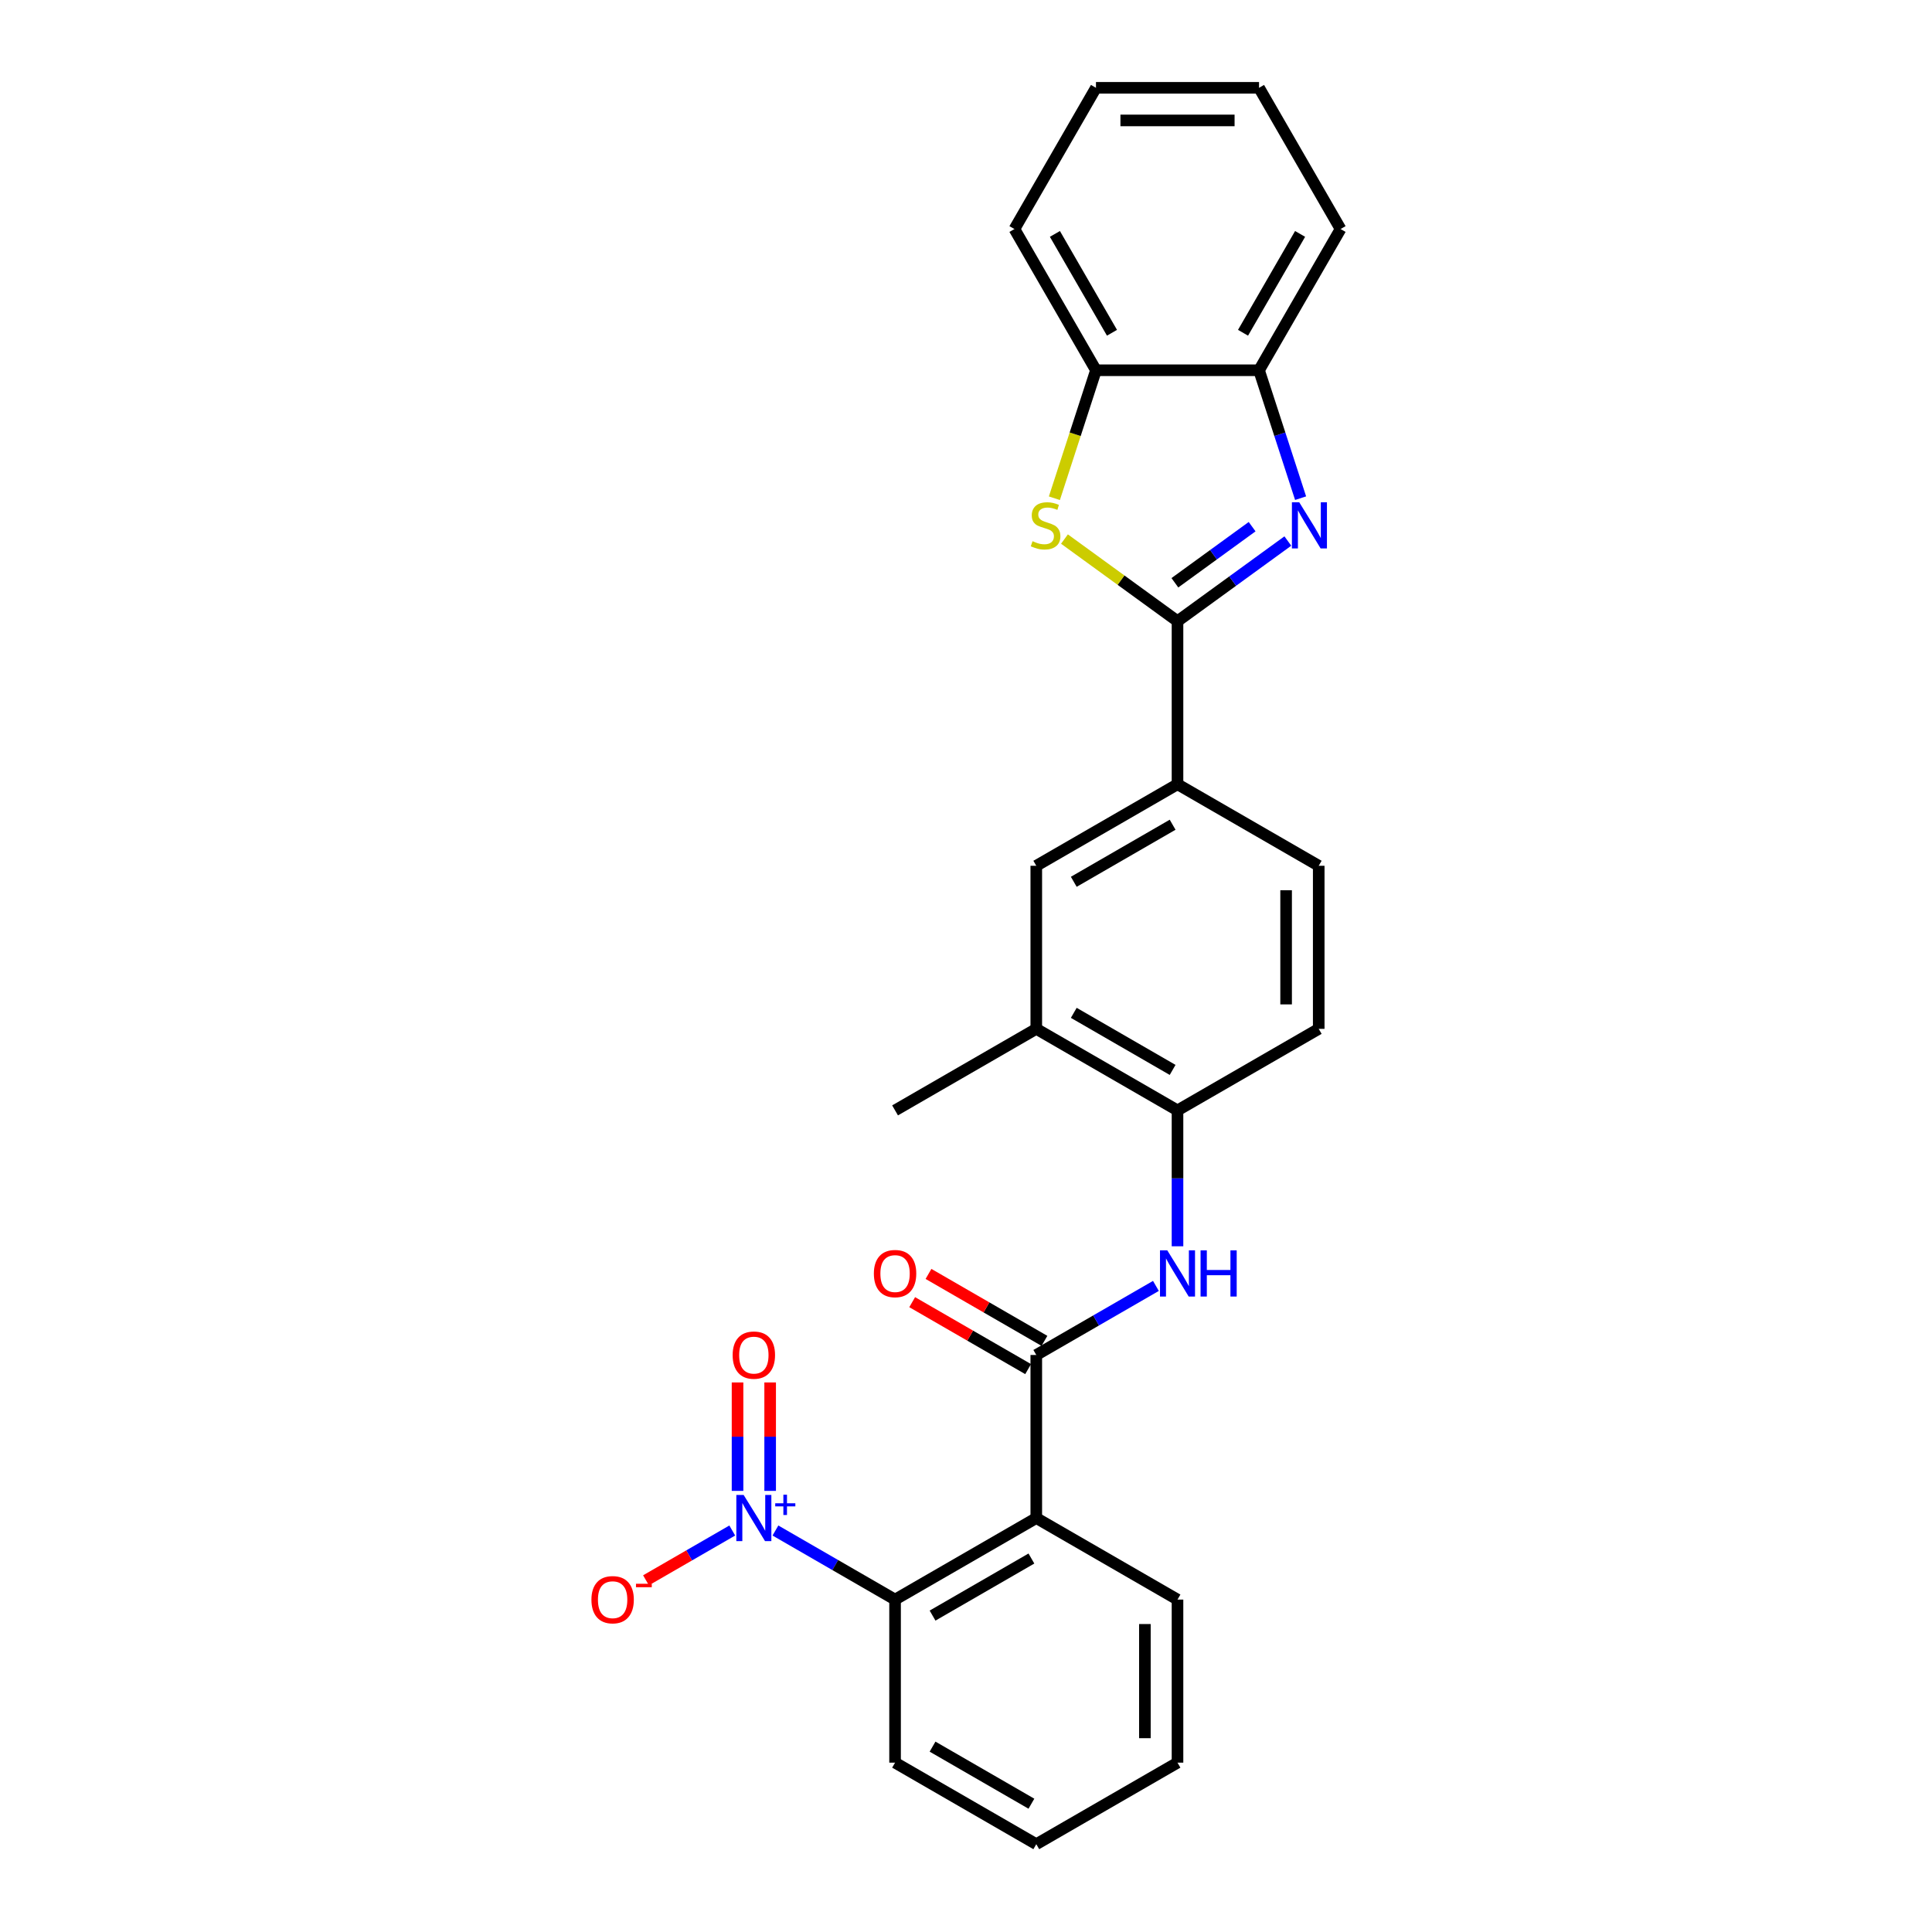 <?xml version='1.0' encoding='iso-8859-1'?>
<svg version='1.1' baseProfile='full'
              xmlns='http://www.w3.org/2000/svg'
                      xmlns:rdkit='http://www.rdkit.org/xml'
                      xmlns:xlink='http://www.w3.org/1999/xlink'
                  xml:space='preserve'
width='1000px' height='1000px' viewBox='0 0 1000 1000'>
<!-- END OF HEADER -->
<rect style='opacity:1.0;fill:#FFFFFF;stroke:none' width='1000' height='1000' x='0' y='0'> </rect>
<path class='bond-0' d='M 609.474,321.526 L 638.029,300.78' style='fill:none;fill-rule:evenodd;stroke:#000000;stroke-width:6px;stroke-linecap:butt;stroke-linejoin:miter;stroke-opacity:1' />
<path class='bond-0' d='M 638.029,300.78 L 666.583,280.035' style='fill:none;fill-rule:evenodd;stroke:#0000FF;stroke-width:6px;stroke-linecap:butt;stroke-linejoin:miter;stroke-opacity:1' />
<path class='bond-0' d='M 608.119,301.646 L 628.106,287.124' style='fill:none;fill-rule:evenodd;stroke:#000000;stroke-width:6px;stroke-linecap:butt;stroke-linejoin:miter;stroke-opacity:1' />
<path class='bond-0' d='M 628.106,287.124 L 648.094,272.602' style='fill:none;fill-rule:evenodd;stroke:#0000FF;stroke-width:6px;stroke-linecap:butt;stroke-linejoin:miter;stroke-opacity:1' />
<path class='bond-4' d='M 609.474,321.526 L 580.22,300.272' style='fill:none;fill-rule:evenodd;stroke:#000000;stroke-width:6px;stroke-linecap:butt;stroke-linejoin:miter;stroke-opacity:1' />
<path class='bond-4' d='M 580.22,300.272 L 550.965,279.017' style='fill:none;fill-rule:evenodd;stroke:#CCCC00;stroke-width:6px;stroke-linecap:butt;stroke-linejoin:miter;stroke-opacity:1' />
<path class='bond-7' d='M 609.474,321.526 L 609.474,405.929' style='fill:none;fill-rule:evenodd;stroke:#000000;stroke-width:6px;stroke-linecap:butt;stroke-linejoin:miter;stroke-opacity:1' />
<path class='bond-8' d='M 673.189,257.854 L 662.432,224.749' style='fill:none;fill-rule:evenodd;stroke:#0000FF;stroke-width:6px;stroke-linecap:butt;stroke-linejoin:miter;stroke-opacity:1' />
<path class='bond-8' d='M 662.432,224.749 L 651.676,191.644' style='fill:none;fill-rule:evenodd;stroke:#000000;stroke-width:6px;stroke-linecap:butt;stroke-linejoin:miter;stroke-opacity:1' />
<path class='bond-1' d='M 401.365,792.192 L 432.325,810.067' style='fill:none;fill-rule:evenodd;stroke:#0000FF;stroke-width:6px;stroke-linecap:butt;stroke-linejoin:miter;stroke-opacity:1' />
<path class='bond-1' d='M 432.325,810.067 L 463.285,827.942' style='fill:none;fill-rule:evenodd;stroke:#000000;stroke-width:6px;stroke-linecap:butt;stroke-linejoin:miter;stroke-opacity:1' />
<path class='bond-13' d='M 379.015,792.192 L 356.692,805.081' style='fill:none;fill-rule:evenodd;stroke:#0000FF;stroke-width:6px;stroke-linecap:butt;stroke-linejoin:miter;stroke-opacity:1' />
<path class='bond-13' d='M 356.692,805.081 L 334.368,817.969' style='fill:none;fill-rule:evenodd;stroke:#FF0000;stroke-width:6px;stroke-linecap:butt;stroke-linejoin:miter;stroke-opacity:1' />
<path class='bond-14' d='M 398.63,771.679 L 398.63,743.616' style='fill:none;fill-rule:evenodd;stroke:#0000FF;stroke-width:6px;stroke-linecap:butt;stroke-linejoin:miter;stroke-opacity:1' />
<path class='bond-14' d='M 398.63,743.616 L 398.63,715.554' style='fill:none;fill-rule:evenodd;stroke:#FF0000;stroke-width:6px;stroke-linecap:butt;stroke-linejoin:miter;stroke-opacity:1' />
<path class='bond-14' d='M 381.75,771.679 L 381.75,743.616' style='fill:none;fill-rule:evenodd;stroke:#0000FF;stroke-width:6px;stroke-linecap:butt;stroke-linejoin:miter;stroke-opacity:1' />
<path class='bond-14' d='M 381.75,743.616 L 381.75,715.554' style='fill:none;fill-rule:evenodd;stroke:#FF0000;stroke-width:6px;stroke-linecap:butt;stroke-linejoin:miter;stroke-opacity:1' />
<path class='bond-2' d='M 536.38,785.74 L 536.38,701.338' style='fill:none;fill-rule:evenodd;stroke:#000000;stroke-width:6px;stroke-linecap:butt;stroke-linejoin:miter;stroke-opacity:1' />
<path class='bond-5' d='M 536.38,785.74 L 463.285,827.942' style='fill:none;fill-rule:evenodd;stroke:#000000;stroke-width:6px;stroke-linecap:butt;stroke-linejoin:miter;stroke-opacity:1' />
<path class='bond-5' d='M 533.856,806.689 L 482.689,836.23' style='fill:none;fill-rule:evenodd;stroke:#000000;stroke-width:6px;stroke-linecap:butt;stroke-linejoin:miter;stroke-opacity:1' />
<path class='bond-18' d='M 536.38,785.74 L 609.474,827.942' style='fill:none;fill-rule:evenodd;stroke:#000000;stroke-width:6px;stroke-linecap:butt;stroke-linejoin:miter;stroke-opacity:1' />
<path class='bond-3' d='M 536.38,701.338 L 567.34,683.463' style='fill:none;fill-rule:evenodd;stroke:#000000;stroke-width:6px;stroke-linecap:butt;stroke-linejoin:miter;stroke-opacity:1' />
<path class='bond-3' d='M 567.34,683.463 L 598.3,665.588' style='fill:none;fill-rule:evenodd;stroke:#0000FF;stroke-width:6px;stroke-linecap:butt;stroke-linejoin:miter;stroke-opacity:1' />
<path class='bond-15' d='M 540.6,694.028 L 510.594,676.704' style='fill:none;fill-rule:evenodd;stroke:#000000;stroke-width:6px;stroke-linecap:butt;stroke-linejoin:miter;stroke-opacity:1' />
<path class='bond-15' d='M 510.594,676.704 L 480.587,659.38' style='fill:none;fill-rule:evenodd;stroke:#FF0000;stroke-width:6px;stroke-linecap:butt;stroke-linejoin:miter;stroke-opacity:1' />
<path class='bond-15' d='M 532.16,708.647 L 502.153,691.323' style='fill:none;fill-rule:evenodd;stroke:#000000;stroke-width:6px;stroke-linecap:butt;stroke-linejoin:miter;stroke-opacity:1' />
<path class='bond-15' d='M 502.153,691.323 L 472.147,673.999' style='fill:none;fill-rule:evenodd;stroke:#FF0000;stroke-width:6px;stroke-linecap:butt;stroke-linejoin:miter;stroke-opacity:1' />
<path class='bond-9' d='M 545.749,257.888 L 556.511,224.766' style='fill:none;fill-rule:evenodd;stroke:#CCCC00;stroke-width:6px;stroke-linecap:butt;stroke-linejoin:miter;stroke-opacity:1' />
<path class='bond-9' d='M 556.511,224.766 L 567.273,191.644' style='fill:none;fill-rule:evenodd;stroke:#000000;stroke-width:6px;stroke-linecap:butt;stroke-linejoin:miter;stroke-opacity:1' />
<path class='bond-19' d='M 463.285,827.942 L 463.285,912.344' style='fill:none;fill-rule:evenodd;stroke:#000000;stroke-width:6px;stroke-linecap:butt;stroke-linejoin:miter;stroke-opacity:1' />
<path class='bond-6' d='M 609.474,645.075 L 609.474,609.904' style='fill:none;fill-rule:evenodd;stroke:#0000FF;stroke-width:6px;stroke-linecap:butt;stroke-linejoin:miter;stroke-opacity:1' />
<path class='bond-6' d='M 609.474,609.904 L 609.474,574.734' style='fill:none;fill-rule:evenodd;stroke:#000000;stroke-width:6px;stroke-linecap:butt;stroke-linejoin:miter;stroke-opacity:1' />
<path class='bond-11' d='M 609.474,405.929 L 536.38,448.13' style='fill:none;fill-rule:evenodd;stroke:#000000;stroke-width:6px;stroke-linecap:butt;stroke-linejoin:miter;stroke-opacity:1' />
<path class='bond-11' d='M 606.95,426.878 L 555.784,456.419' style='fill:none;fill-rule:evenodd;stroke:#000000;stroke-width:6px;stroke-linecap:butt;stroke-linejoin:miter;stroke-opacity:1' />
<path class='bond-16' d='M 609.474,405.929 L 682.569,448.13' style='fill:none;fill-rule:evenodd;stroke:#000000;stroke-width:6px;stroke-linecap:butt;stroke-linejoin:miter;stroke-opacity:1' />
<path class='bond-20' d='M 651.676,191.644 L 693.877,118.549' style='fill:none;fill-rule:evenodd;stroke:#000000;stroke-width:6px;stroke-linecap:butt;stroke-linejoin:miter;stroke-opacity:1' />
<path class='bond-20' d='M 643.387,172.24 L 672.928,121.073' style='fill:none;fill-rule:evenodd;stroke:#000000;stroke-width:6px;stroke-linecap:butt;stroke-linejoin:miter;stroke-opacity:1' />
<path class='bond-27' d='M 651.676,191.644 L 567.273,191.644' style='fill:none;fill-rule:evenodd;stroke:#000000;stroke-width:6px;stroke-linecap:butt;stroke-linejoin:miter;stroke-opacity:1' />
<path class='bond-21' d='M 567.273,191.644 L 525.072,118.549' style='fill:none;fill-rule:evenodd;stroke:#000000;stroke-width:6px;stroke-linecap:butt;stroke-linejoin:miter;stroke-opacity:1' />
<path class='bond-21' d='M 575.562,172.24 L 546.021,121.073' style='fill:none;fill-rule:evenodd;stroke:#000000;stroke-width:6px;stroke-linecap:butt;stroke-linejoin:miter;stroke-opacity:1' />
<path class='bond-10' d='M 609.474,574.734 L 682.569,532.533' style='fill:none;fill-rule:evenodd;stroke:#000000;stroke-width:6px;stroke-linecap:butt;stroke-linejoin:miter;stroke-opacity:1' />
<path class='bond-28' d='M 609.474,574.734 L 536.38,532.533' style='fill:none;fill-rule:evenodd;stroke:#000000;stroke-width:6px;stroke-linecap:butt;stroke-linejoin:miter;stroke-opacity:1' />
<path class='bond-28' d='M 606.95,553.785 L 555.784,524.244' style='fill:none;fill-rule:evenodd;stroke:#000000;stroke-width:6px;stroke-linecap:butt;stroke-linejoin:miter;stroke-opacity:1' />
<path class='bond-12' d='M 536.38,448.13 L 536.38,532.533' style='fill:none;fill-rule:evenodd;stroke:#000000;stroke-width:6px;stroke-linecap:butt;stroke-linejoin:miter;stroke-opacity:1' />
<path class='bond-22' d='M 536.38,532.533 L 463.285,574.734' style='fill:none;fill-rule:evenodd;stroke:#000000;stroke-width:6px;stroke-linecap:butt;stroke-linejoin:miter;stroke-opacity:1' />
<path class='bond-17' d='M 682.569,448.13 L 682.569,532.533' style='fill:none;fill-rule:evenodd;stroke:#000000;stroke-width:6px;stroke-linecap:butt;stroke-linejoin:miter;stroke-opacity:1' />
<path class='bond-17' d='M 665.689,460.79 L 665.689,519.872' style='fill:none;fill-rule:evenodd;stroke:#000000;stroke-width:6px;stroke-linecap:butt;stroke-linejoin:miter;stroke-opacity:1' />
<path class='bond-23' d='M 609.474,827.942 L 609.474,912.344' style='fill:none;fill-rule:evenodd;stroke:#000000;stroke-width:6px;stroke-linecap:butt;stroke-linejoin:miter;stroke-opacity:1' />
<path class='bond-23' d='M 592.594,840.602 L 592.594,899.684' style='fill:none;fill-rule:evenodd;stroke:#000000;stroke-width:6px;stroke-linecap:butt;stroke-linejoin:miter;stroke-opacity:1' />
<path class='bond-30' d='M 463.285,912.344 L 536.38,954.545' style='fill:none;fill-rule:evenodd;stroke:#000000;stroke-width:6px;stroke-linecap:butt;stroke-linejoin:miter;stroke-opacity:1' />
<path class='bond-30' d='M 482.689,904.055 L 533.856,933.596' style='fill:none;fill-rule:evenodd;stroke:#000000;stroke-width:6px;stroke-linecap:butt;stroke-linejoin:miter;stroke-opacity:1' />
<path class='bond-25' d='M 693.877,118.549 L 651.676,45.455' style='fill:none;fill-rule:evenodd;stroke:#000000;stroke-width:6px;stroke-linecap:butt;stroke-linejoin:miter;stroke-opacity:1' />
<path class='bond-26' d='M 525.072,118.549 L 567.273,45.455' style='fill:none;fill-rule:evenodd;stroke:#000000;stroke-width:6px;stroke-linecap:butt;stroke-linejoin:miter;stroke-opacity:1' />
<path class='bond-24' d='M 609.474,912.344 L 536.38,954.545' style='fill:none;fill-rule:evenodd;stroke:#000000;stroke-width:6px;stroke-linecap:butt;stroke-linejoin:miter;stroke-opacity:1' />
<path class='bond-29' d='M 651.676,45.455 L 567.273,45.455' style='fill:none;fill-rule:evenodd;stroke:#000000;stroke-width:6px;stroke-linecap:butt;stroke-linejoin:miter;stroke-opacity:1' />
<path class='bond-29' d='M 639.015,62.335 L 579.934,62.335' style='fill:none;fill-rule:evenodd;stroke:#000000;stroke-width:6px;stroke-linecap:butt;stroke-linejoin:miter;stroke-opacity:1' />
<path  class='atom-1' d='M 672.474 259.964
L 680.306 272.625
Q 681.083 273.874, 682.332 276.136
Q 683.581 278.398, 683.649 278.533
L 683.649 259.964
L 686.822 259.964
L 686.822 283.867
L 683.548 283.867
L 675.141 270.025
Q 674.162 268.405, 673.115 266.548
Q 672.103 264.691, 671.799 264.117
L 671.799 283.867
L 668.693 283.867
L 668.693 259.964
L 672.474 259.964
' fill='#0000FF'/>
<path  class='atom-2' d='M 384.907 773.789
L 392.739 786.449
Q 393.516 787.698, 394.765 789.96
Q 396.014 792.222, 396.081 792.357
L 396.081 773.789
L 399.255 773.789
L 399.255 797.692
L 395.98 797.692
L 387.574 783.85
Q 386.595 782.229, 385.548 780.372
Q 384.535 778.515, 384.231 777.942
L 384.231 797.692
L 381.125 797.692
L 381.125 773.789
L 384.907 773.789
' fill='#0000FF'/>
<path  class='atom-2' d='M 401.26 778.098
L 405.472 778.098
L 405.472 773.663
L 407.343 773.663
L 407.343 778.098
L 411.666 778.098
L 411.666 779.702
L 407.343 779.702
L 407.343 784.158
L 405.472 784.158
L 405.472 779.702
L 401.26 779.702
L 401.26 778.098
' fill='#0000FF'/>
<path  class='atom-5' d='M 534.439 280.12
Q 534.709 280.221, 535.823 280.694
Q 536.937 281.166, 538.153 281.47
Q 539.402 281.74, 540.617 281.74
Q 542.879 281.74, 544.196 280.66
Q 545.513 279.546, 545.513 277.621
Q 545.513 276.305, 544.837 275.494
Q 544.196 274.684, 543.183 274.245
Q 542.17 273.806, 540.482 273.3
Q 538.355 272.658, 537.072 272.051
Q 535.823 271.443, 534.912 270.16
Q 534.034 268.877, 534.034 266.716
Q 534.034 263.712, 536.06 261.855
Q 538.119 259.998, 542.17 259.998
Q 544.939 259.998, 548.079 261.315
L 547.302 263.914
Q 544.432 262.733, 542.272 262.733
Q 539.942 262.733, 538.659 263.712
Q 537.376 264.657, 537.41 266.311
Q 537.41 267.594, 538.052 268.371
Q 538.727 269.147, 539.672 269.586
Q 540.651 270.025, 542.272 270.531
Q 544.432 271.207, 545.715 271.882
Q 546.998 272.557, 547.91 273.941
Q 548.855 275.292, 548.855 277.621
Q 548.855 280.93, 546.627 282.719
Q 544.432 284.475, 540.752 284.475
Q 538.625 284.475, 537.005 284.002
Q 535.418 283.563, 533.528 282.787
L 534.439 280.12
' fill='#CCCC00'/>
<path  class='atom-7' d='M 604.191 647.185
L 612.023 659.845
Q 612.8 661.095, 614.049 663.357
Q 615.298 665.619, 615.366 665.754
L 615.366 647.185
L 618.539 647.185
L 618.539 671.088
L 615.264 671.088
L 606.858 657.246
Q 605.879 655.625, 604.832 653.768
Q 603.819 651.912, 603.516 651.338
L 603.516 671.088
L 600.41 671.088
L 600.41 647.185
L 604.191 647.185
' fill='#0000FF'/>
<path  class='atom-7' d='M 621.409 647.185
L 624.65 647.185
L 624.65 657.347
L 636.871 657.347
L 636.871 647.185
L 640.113 647.185
L 640.113 671.088
L 636.871 671.088
L 636.871 660.048
L 624.65 660.048
L 624.65 671.088
L 621.409 671.088
L 621.409 647.185
' fill='#0000FF'/>
<path  class='atom-14' d='M 306.123 828.009
Q 306.123 822.27, 308.959 819.062
Q 311.795 815.855, 317.095 815.855
Q 322.396 815.855, 325.232 819.062
Q 328.068 822.27, 328.068 828.009
Q 328.068 833.816, 325.198 837.125
Q 322.328 840.399, 317.095 840.399
Q 311.829 840.399, 308.959 837.125
Q 306.123 833.85, 306.123 828.009
M 317.095 837.699
Q 320.742 837.699, 322.7 835.268
Q 324.692 832.803, 324.692 828.009
Q 324.692 823.316, 322.7 820.953
Q 320.742 818.556, 317.095 818.556
Q 313.449 818.556, 311.457 820.919
Q 309.499 823.283, 309.499 828.009
Q 309.499 832.837, 311.457 835.268
Q 313.449 837.699, 317.095 837.699
' fill='#FF0000'/>
<path  class='atom-14' d='M 329.182 819.757
L 337.359 819.757
L 337.359 821.539
L 329.182 821.539
L 329.182 819.757
' fill='#FF0000'/>
<path  class='atom-15' d='M 379.218 701.405
Q 379.218 695.666, 382.054 692.459
Q 384.89 689.251, 390.19 689.251
Q 395.491 689.251, 398.327 692.459
Q 401.162 695.666, 401.162 701.405
Q 401.162 707.212, 398.293 710.521
Q 395.423 713.796, 390.19 713.796
Q 384.923 713.796, 382.054 710.521
Q 379.218 707.246, 379.218 701.405
M 390.19 711.095
Q 393.836 711.095, 395.794 708.664
Q 397.786 706.199, 397.786 701.405
Q 397.786 696.713, 395.794 694.349
Q 393.836 691.952, 390.19 691.952
Q 386.544 691.952, 384.552 694.315
Q 382.594 696.679, 382.594 701.405
Q 382.594 706.233, 384.552 708.664
Q 386.544 711.095, 390.19 711.095
' fill='#FF0000'/>
<path  class='atom-16' d='M 452.313 659.204
Q 452.313 653.465, 455.148 650.257
Q 457.984 647.05, 463.285 647.05
Q 468.585 647.05, 471.421 650.257
Q 474.257 653.465, 474.257 659.204
Q 474.257 665.011, 471.388 668.319
Q 468.518 671.594, 463.285 671.594
Q 458.018 671.594, 455.148 668.319
Q 452.313 665.045, 452.313 659.204
M 463.285 668.893
Q 466.931 668.893, 468.889 666.463
Q 470.881 663.998, 470.881 659.204
Q 470.881 654.511, 468.889 652.148
Q 466.931 649.751, 463.285 649.751
Q 459.639 649.751, 457.647 652.114
Q 455.689 654.477, 455.689 659.204
Q 455.689 664.032, 457.647 666.463
Q 459.639 668.893, 463.285 668.893
' fill='#FF0000'/>
</svg>
